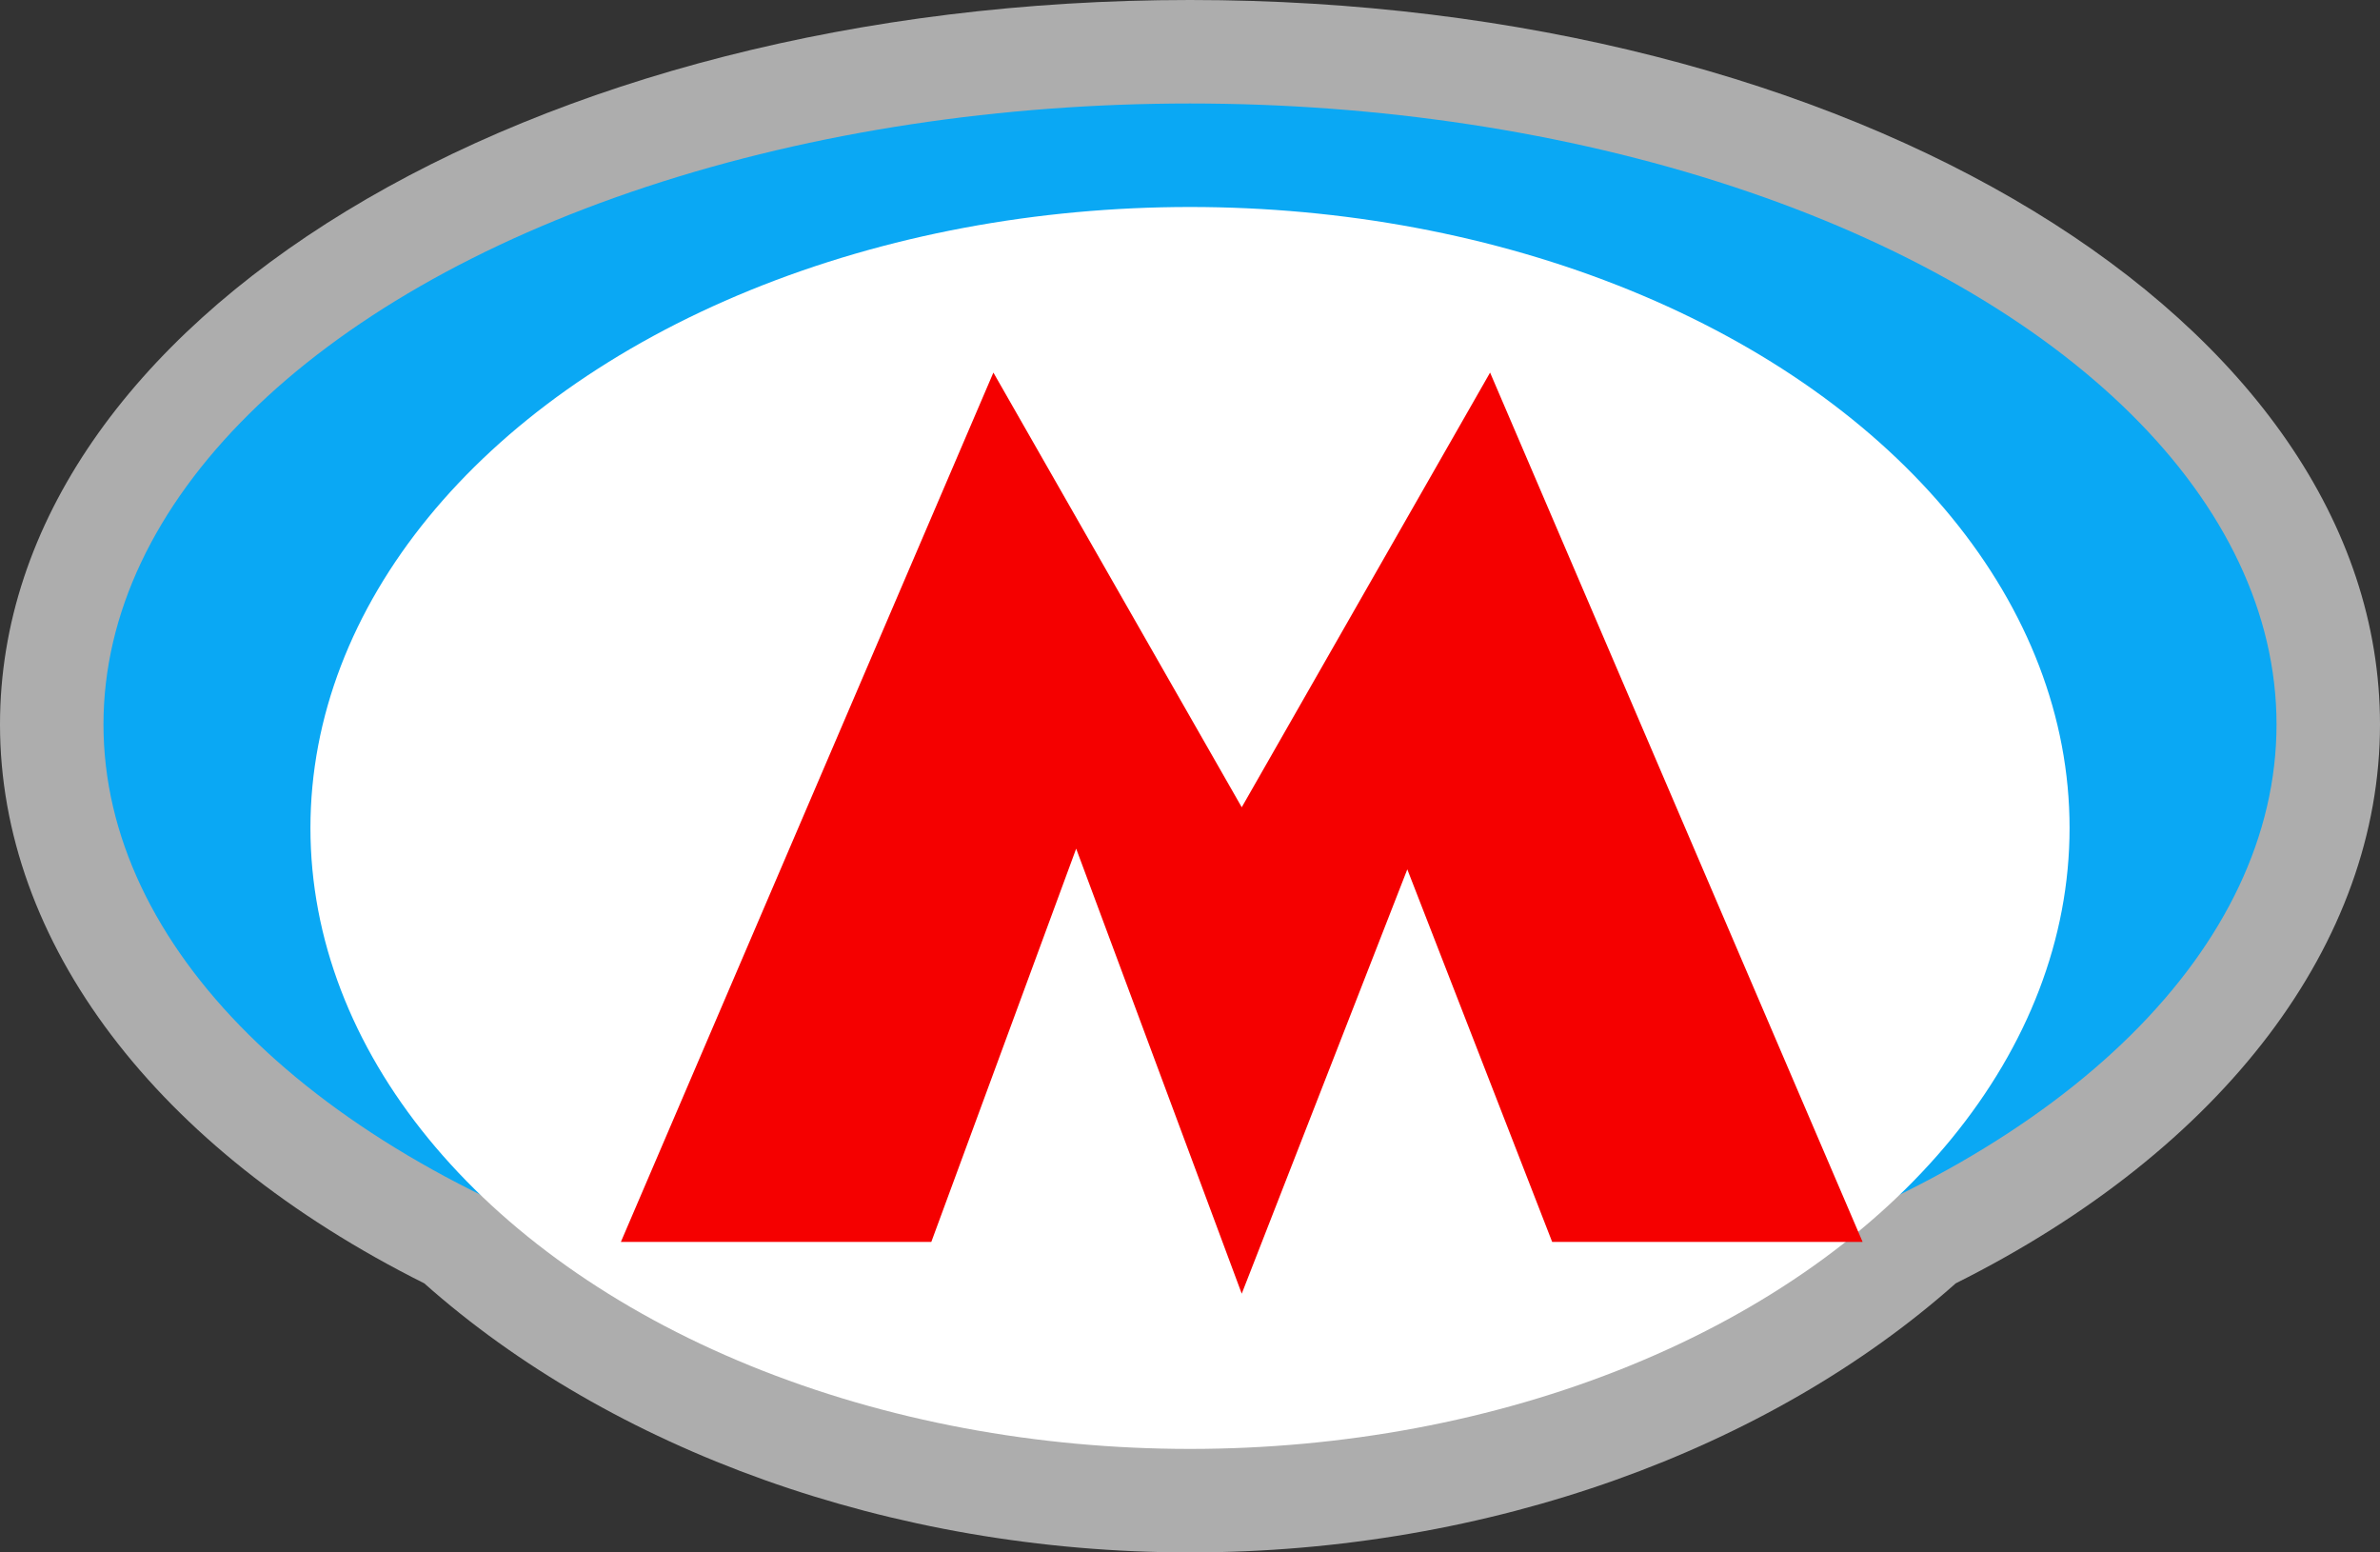 <svg viewBox="0 0 23 15" width="17.25" height="11.25" xmlns="http://www.w3.org/2000/svg">
 <rect x="0" y="0" width="23" height="15" fill="#333333" stroke="none"/>
 <g>
  <path d="m11.5 0c-6.4 0-11.5 3.1-11.5 7 0 2.1 1.5 4.1 4.1 5.4 1.8 1.6 4.5 2.6 7.4 2.6s5.6-1 7.4-2.6c2.6-1.3 4.1-3.3 4.1-5.4 0-3.9-5.1-7-11.5-7z" fill="#FFF" opacity=".6"/>
  <ellipse cx="11.5" cy="7" rx="10.5" ry="6" fill="#0AA8F4"/>
  <ellipse cx="11.5" cy="8" rx="8.5" ry="6" fill="#FFF"/>
  <polygon points="18 12 14.4 3.6 12 7.8 9.6 3.6 6 12 9 12 10.4 8.2 12 12.5 13.6 8.4 15 12" fill="#F50000"/>
 </g>
</svg>

